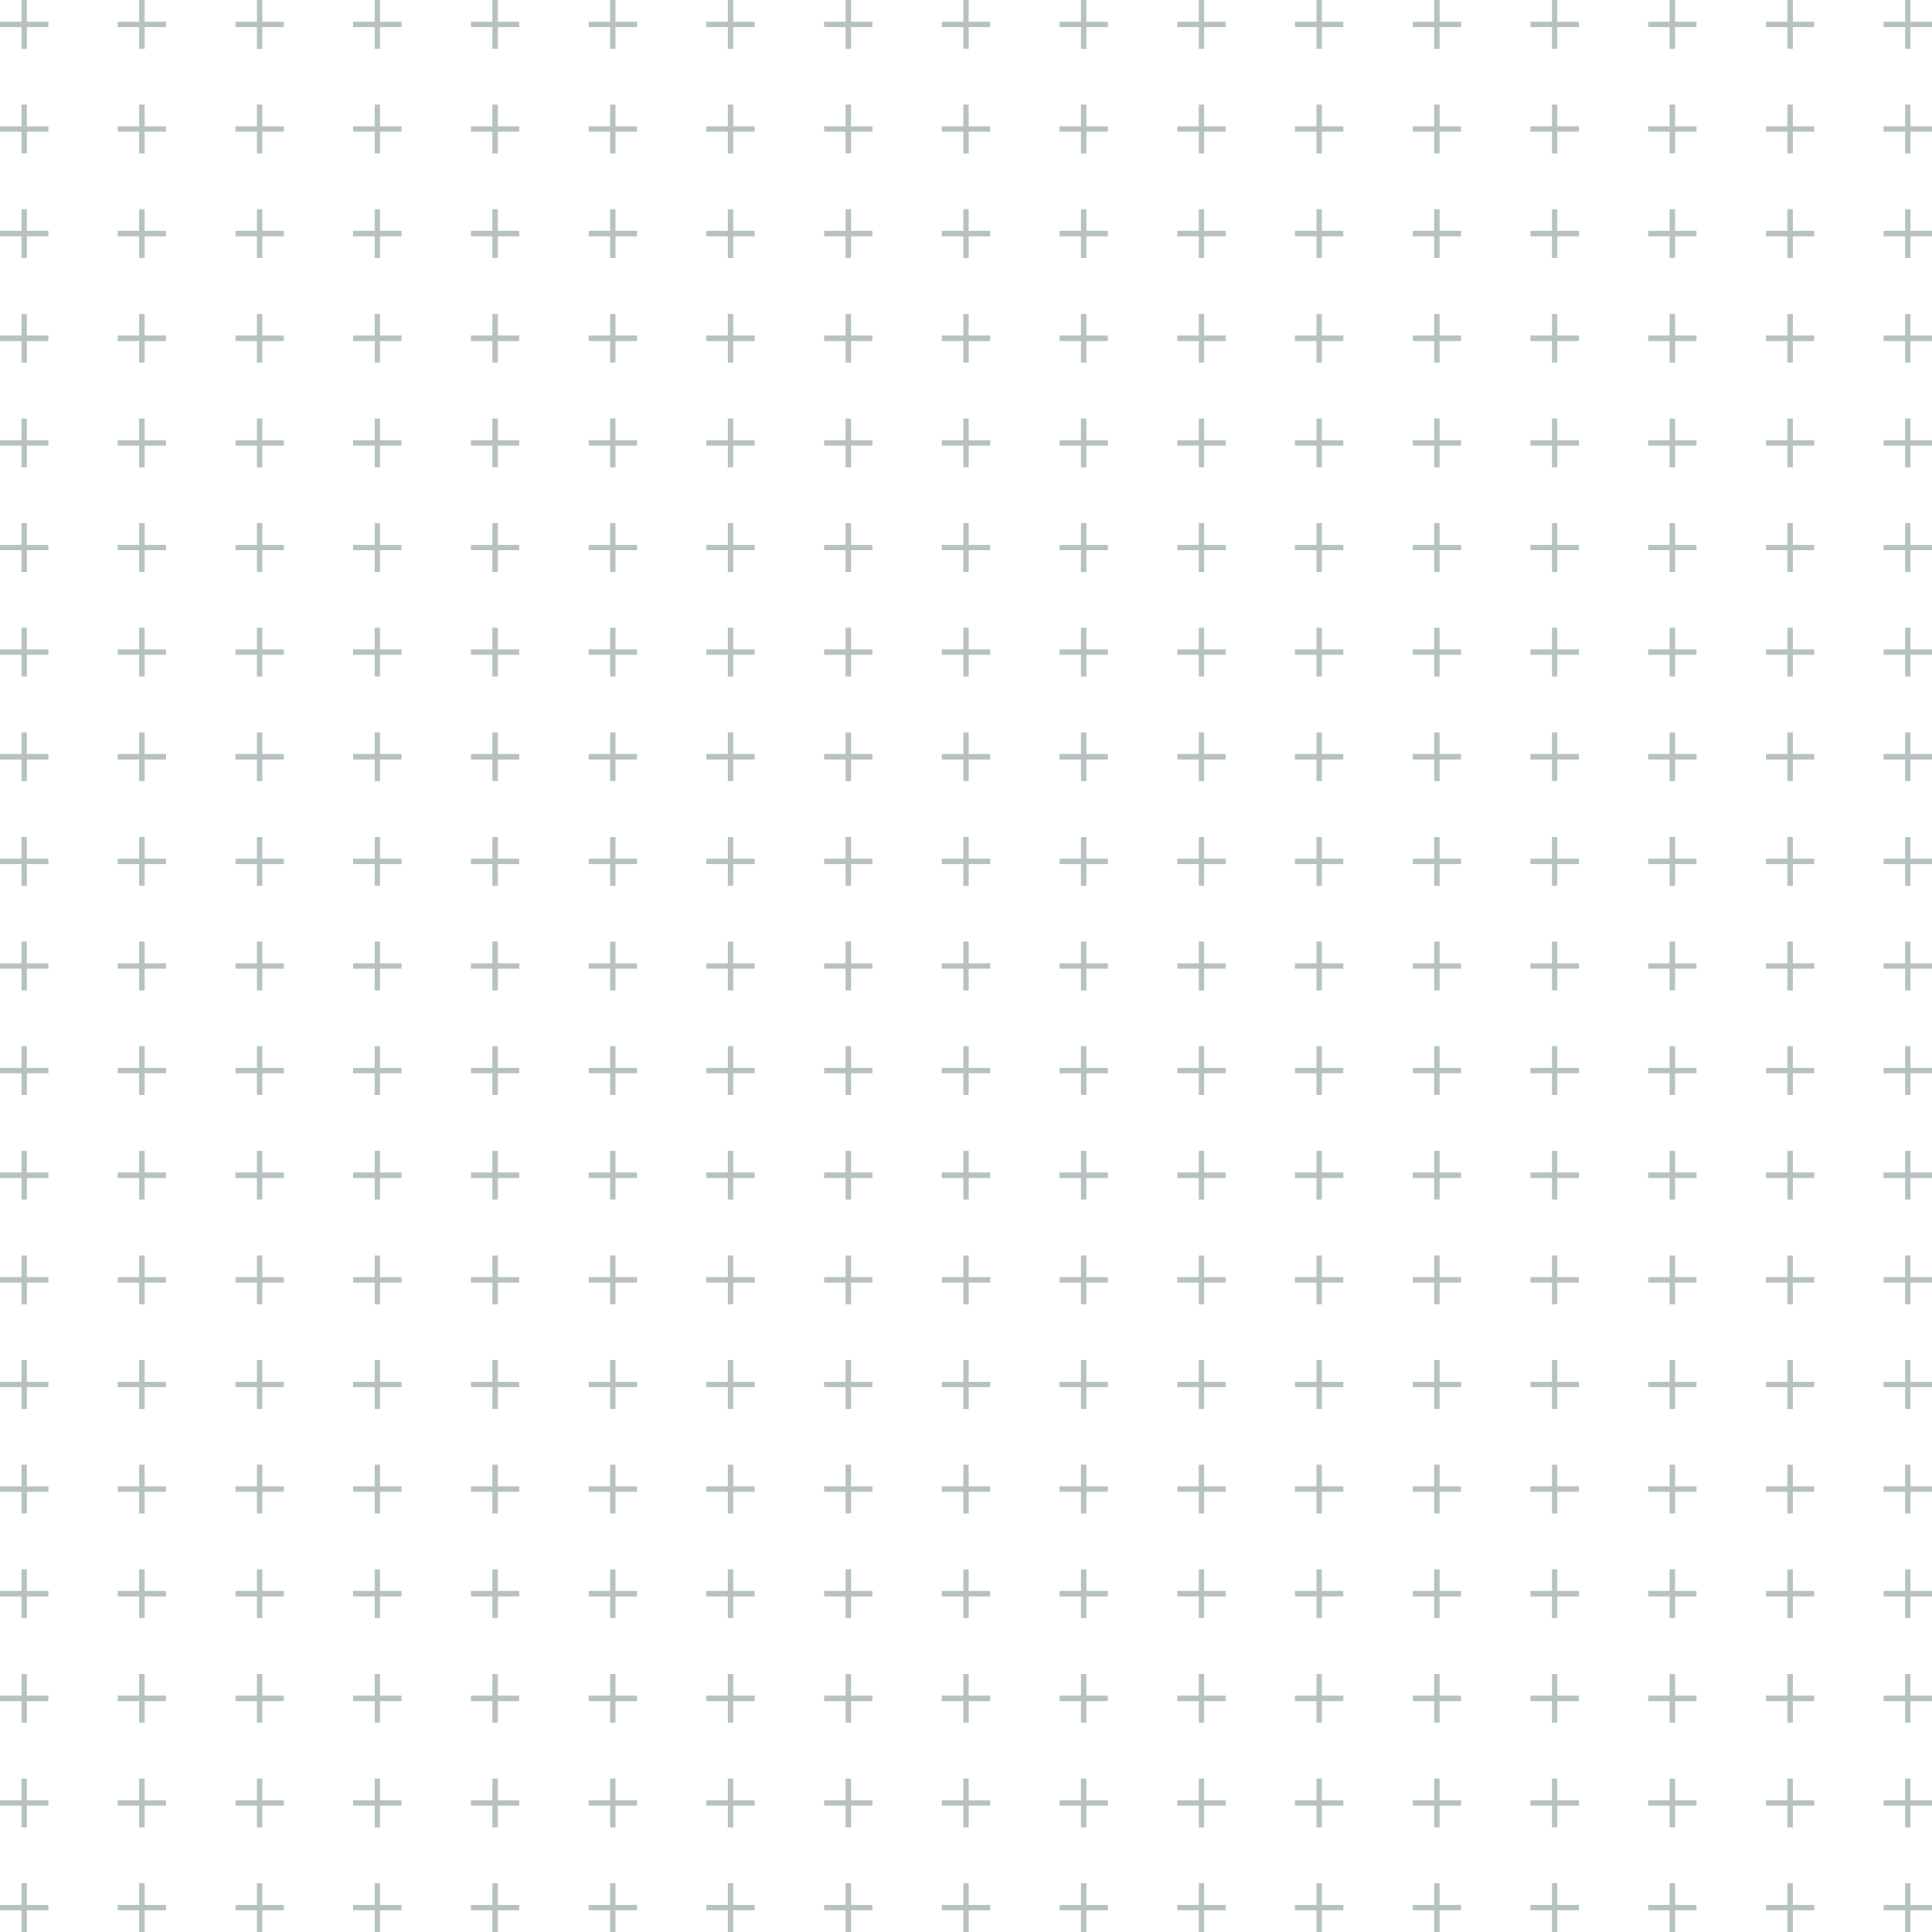 <svg xmlns="http://www.w3.org/2000/svg" viewBox="0 0 528 528"><defs><style>.d{fill:#859797;}.e{opacity:.6;}</style></defs><g id="a"/><g id="b"><g id="c"><g class="e"><polygon class="d" points="5.87 13.34 5.87 7.41 0 7.41 0 5.93 5.87 5.93 5.87 0 7.34 0 7.34 5.93 13.22 5.93 13.22 7.41 7.35 7.41 7.35 13.34 5.87 13.34"/><polygon class="d" points="38.05 13.34 38.05 7.41 32.17 7.41 32.17 5.93 38.05 5.93 38.05 0 39.52 0 39.52 5.93 45.39 5.93 45.39 7.41 39.52 7.41 39.52 13.34 38.05 13.34"/><polygon class="d" points="70.22 13.34 70.22 7.41 64.35 7.41 64.35 5.93 70.22 5.93 70.22 0 71.69 0 71.69 5.93 77.56 5.93 77.56 7.41 71.69 7.41 71.69 13.34 70.22 13.34"/><polygon class="d" points="102.39 13.34 102.39 7.41 96.52 7.41 96.52 5.93 102.39 5.93 102.39 0 103.86 0 103.86 5.93 109.74 5.93 109.74 7.41 103.87 7.41 103.87 13.34 102.39 13.34"/><polygon class="d" points="134.57 13.34 134.57 7.41 128.7 7.41 128.7 5.93 134.57 5.93 134.57 0 136.04 0 136.04 5.93 141.91 5.93 141.91 7.41 136.04 7.41 136.04 13.34 134.57 13.34"/><polygon class="d" points="166.74 13.34 166.74 7.41 160.87 7.41 160.87 5.93 166.74 5.93 166.74 0 168.21 0 168.21 5.93 174.09 5.93 174.09 7.41 168.21 7.41 168.21 13.34 166.74 13.34"/><polygon class="d" points="198.91 13.34 198.91 7.41 193.04 7.41 193.04 5.93 198.91 5.93 198.91 0 200.39 0 200.39 5.93 206.26 5.93 206.26 7.41 200.39 7.41 200.39 13.34 198.91 13.34"/><polygon class="d" points="231.09 13.34 231.09 7.41 225.22 7.41 225.22 5.93 231.09 5.93 231.09 0 232.56 0 232.56 5.93 238.43 5.93 238.43 7.41 232.56 7.41 232.56 13.34 231.09 13.34"/><polygon class="d" points="263.26 13.34 263.26 7.41 257.39 7.41 257.39 5.93 263.26 5.93 263.26 0 264.73 0 264.73 5.93 270.61 5.93 270.61 7.41 264.74 7.41 264.74 13.34 263.26 13.34"/><polygon class="d" points="295.44 13.34 295.44 7.41 289.56 7.41 289.56 5.93 295.44 5.93 295.44 0 296.91 0 296.91 5.93 302.78 5.93 302.78 7.41 296.91 7.41 296.91 13.34 295.44 13.34"/><polygon class="d" points="327.61 13.34 327.61 7.41 321.74 7.41 321.74 5.93 327.61 5.93 327.61 0 329.08 0 329.08 5.93 334.96 5.93 334.96 7.41 329.08 7.41 329.08 13.34 327.61 13.34"/><polygon class="d" points="359.78 13.34 359.78 7.41 353.91 7.41 353.91 5.93 359.78 5.93 359.78 0 361.25 0 361.25 5.93 367.13 5.93 367.13 7.41 361.26 7.41 361.26 13.34 359.78 13.34"/><polygon class="d" points="391.96 13.34 391.96 7.41 386.09 7.41 386.09 5.93 391.96 5.93 391.96 0 393.43 0 393.43 5.93 399.3 5.93 399.3 7.41 393.43 7.41 393.43 13.34 391.96 13.34"/><polygon class="d" points="424.13 13.34 424.13 7.41 418.26 7.41 418.26 5.93 424.13 5.93 424.13 0 425.6 0 425.6 5.93 431.48 5.93 431.48 7.41 425.6 7.41 425.6 13.34 424.13 13.34"/><polygon class="d" points="456.3 13.34 456.3 7.41 450.43 7.41 450.43 5.93 456.3 5.93 456.3 0 457.78 0 457.78 5.93 463.65 5.93 463.65 7.41 457.78 7.41 457.78 13.34 456.3 13.34"/><polygon class="d" points="488.48 13.34 488.48 7.41 482.61 7.41 482.61 5.93 488.48 5.93 488.48 0 489.95 0 489.95 5.93 495.82 5.93 495.82 7.41 489.95 7.41 489.95 13.34 488.48 13.34"/><polygon class="d" points="520.65 13.34 520.65 7.41 514.78 7.41 514.78 5.93 520.65 5.93 520.65 0 522.12 0 522.12 5.93 528 5.93 528 7.41 522.13 7.41 522.13 13.34 520.65 13.34"/><polygon class="d" points="5.87 41.93 5.87 36 0 36 0 34.52 5.87 34.52 5.87 28.59 7.34 28.59 7.34 34.52 13.22 34.52 13.22 36 7.35 36 7.35 41.93 5.87 41.93"/><polygon class="d" points="38.05 41.93 38.05 36 32.17 36 32.17 34.52 38.05 34.52 38.05 28.59 39.52 28.59 39.52 34.52 45.39 34.52 45.39 36 39.52 36 39.52 41.93 38.05 41.93"/><polygon class="d" points="70.22 41.93 70.22 36 64.35 36 64.35 34.52 70.22 34.52 70.22 28.59 71.69 28.59 71.69 34.52 77.56 34.52 77.56 36 71.69 36 71.69 41.93 70.22 41.93"/><polygon class="d" points="102.39 41.93 102.39 36 96.52 36 96.52 34.52 102.39 34.52 102.39 28.59 103.86 28.59 103.86 34.52 109.74 34.52 109.74 36 103.87 36 103.87 41.93 102.39 41.93"/><polygon class="d" points="134.57 41.93 134.57 36 128.7 36 128.7 34.52 134.57 34.52 134.57 28.59 136.04 28.59 136.04 34.52 141.91 34.52 141.91 36 136.04 36 136.04 41.93 134.57 41.93"/><polygon class="d" points="166.74 41.93 166.74 36 160.87 36 160.87 34.52 166.74 34.52 166.74 28.59 168.21 28.59 168.21 34.52 174.09 34.52 174.09 36 168.21 36 168.21 41.93 166.74 41.93"/><polygon class="d" points="198.91 41.93 198.91 36 193.04 36 193.04 34.52 198.91 34.52 198.91 28.59 200.39 28.59 200.39 34.52 206.26 34.52 206.26 36 200.39 36 200.39 41.93 198.91 41.93"/><polygon class="d" points="231.09 41.93 231.09 36 225.22 36 225.22 34.52 231.09 34.52 231.09 28.59 232.56 28.59 232.56 34.52 238.43 34.52 238.43 36 232.56 36 232.56 41.93 231.09 41.93"/><polygon class="d" points="263.26 41.93 263.26 36 257.39 36 257.39 34.52 263.26 34.52 263.26 28.59 264.73 28.59 264.73 34.52 270.61 34.52 270.61 36 264.74 36 264.74 41.93 263.26 41.93"/><polygon class="d" points="295.44 41.93 295.44 36 289.56 36 289.56 34.52 295.44 34.52 295.44 28.59 296.91 28.59 296.91 34.52 302.78 34.52 302.78 36 296.91 36 296.91 41.93 295.44 41.93"/><polygon class="d" points="327.61 41.93 327.61 36 321.74 36 321.74 34.52 327.61 34.52 327.61 28.59 329.08 28.59 329.08 34.52 334.96 34.52 334.96 36 329.08 36 329.08 41.93 327.61 41.93"/><polygon class="d" points="359.78 41.93 359.78 36 353.91 36 353.91 34.52 359.78 34.52 359.78 28.59 361.25 28.59 361.25 34.52 367.13 34.52 367.13 36 361.26 36 361.26 41.93 359.78 41.93"/><polygon class="d" points="391.96 41.93 391.96 36 386.09 36 386.09 34.52 391.96 34.52 391.96 28.59 393.43 28.59 393.43 34.52 399.3 34.52 399.3 36 393.43 36 393.43 41.93 391.96 41.93"/><polygon class="d" points="424.13 41.93 424.13 36 418.26 36 418.26 34.52 424.13 34.52 424.13 28.59 425.6 28.59 425.6 34.52 431.48 34.52 431.48 36 425.6 36 425.6 41.93 424.13 41.93"/><polygon class="d" points="456.3 41.93 456.3 36 450.43 36 450.43 34.52 456.3 34.52 456.3 28.59 457.78 28.59 457.78 34.52 463.65 34.52 463.65 36 457.78 36 457.78 41.93 456.3 41.93"/><polygon class="d" points="488.48 41.93 488.48 36 482.61 36 482.61 34.52 488.48 34.52 488.48 28.59 489.95 28.59 489.95 34.52 495.82 34.52 495.82 36 489.95 36 489.95 41.93 488.48 41.93"/><polygon class="d" points="520.65 41.93 520.65 36 514.78 36 514.78 34.52 520.65 34.52 520.65 28.59 522.12 28.59 522.12 34.52 528 34.52 528 36 522.13 36 522.13 41.93 520.65 41.93"/><polygon class="d" points="5.87 70.52 5.87 64.6 0 64.6 0 63.11 5.87 63.11 5.87 57.18 7.34 57.18 7.34 63.11 13.22 63.11 13.22 64.6 7.35 64.6 7.35 70.52 5.87 70.52"/><polygon class="d" points="38.05 70.52 38.05 64.6 32.17 64.6 32.17 63.11 38.05 63.11 38.05 57.18 39.52 57.18 39.52 63.11 45.39 63.11 45.39 64.6 39.52 64.6 39.52 70.52 38.05 70.52"/><polygon class="d" points="70.22 70.52 70.22 64.6 64.35 64.6 64.35 63.11 70.22 63.11 70.22 57.18 71.69 57.18 71.69 63.11 77.56 63.11 77.56 64.6 71.69 64.6 71.69 70.52 70.22 70.52"/><polygon class="d" points="102.39 70.52 102.39 64.6 96.52 64.6 96.52 63.11 102.39 63.11 102.39 57.18 103.86 57.18 103.86 63.11 109.74 63.11 109.74 64.6 103.87 64.6 103.87 70.52 102.39 70.52"/><polygon class="d" points="134.57 70.52 134.57 64.6 128.7 64.6 128.7 63.11 134.57 63.11 134.57 57.18 136.04 57.18 136.04 63.11 141.91 63.11 141.91 64.6 136.04 64.6 136.04 70.52 134.57 70.52"/><polygon class="d" points="166.74 70.52 166.74 64.6 160.87 64.6 160.87 63.11 166.74 63.11 166.74 57.18 168.21 57.18 168.21 63.11 174.09 63.11 174.09 64.6 168.21 64.6 168.21 70.52 166.74 70.52"/><polygon class="d" points="198.91 70.52 198.91 64.6 193.04 64.6 193.04 63.11 198.91 63.11 198.91 57.18 200.39 57.18 200.39 63.11 206.26 63.11 206.26 64.6 200.39 64.6 200.39 70.52 198.91 70.52"/><polygon class="d" points="231.09 70.52 231.09 64.6 225.22 64.6 225.22 63.11 231.09 63.11 231.09 57.18 232.56 57.18 232.56 63.11 238.43 63.11 238.43 64.6 232.56 64.6 232.56 70.52 231.09 70.52"/><polygon class="d" points="263.26 70.52 263.26 64.6 257.39 64.6 257.39 63.11 263.26 63.11 263.26 57.18 264.73 57.18 264.73 63.11 270.61 63.11 270.61 64.6 264.74 64.6 264.74 70.52 263.26 70.52"/><polygon class="d" points="295.44 70.52 295.44 64.6 289.56 64.6 289.56 63.11 295.44 63.11 295.44 57.18 296.91 57.18 296.91 63.11 302.78 63.11 302.78 64.6 296.91 64.6 296.91 70.52 295.44 70.52"/><polygon class="d" points="327.61 70.52 327.61 64.6 321.74 64.6 321.74 63.11 327.61 63.11 327.61 57.18 329.08 57.18 329.08 63.11 334.96 63.11 334.96 64.6 329.08 64.6 329.08 70.52 327.61 70.52"/><polygon class="d" points="359.78 70.52 359.78 64.6 353.91 64.6 353.91 63.11 359.78 63.11 359.78 57.18 361.25 57.18 361.25 63.11 367.13 63.11 367.13 64.6 361.26 64.6 361.26 70.52 359.78 70.52"/><polygon class="d" points="391.96 70.52 391.96 64.6 386.09 64.6 386.09 63.11 391.96 63.11 391.96 57.18 393.43 57.18 393.43 63.11 399.3 63.11 399.3 64.6 393.43 64.6 393.43 70.52 391.96 70.52"/><polygon class="d" points="424.13 70.52 424.13 64.6 418.26 64.6 418.26 63.11 424.13 63.11 424.13 57.18 425.6 57.18 425.6 63.11 431.48 63.11 431.48 64.6 425.6 64.6 425.6 70.52 424.13 70.52"/><polygon class="d" points="456.3 70.52 456.3 64.6 450.43 64.6 450.43 63.11 456.3 63.11 456.3 57.18 457.78 57.18 457.78 63.11 463.65 63.11 463.65 64.6 457.78 64.6 457.78 70.52 456.3 70.52"/><polygon class="d" points="488.48 70.52 488.48 64.6 482.61 64.6 482.61 63.11 488.48 63.11 488.48 57.18 489.95 57.18 489.95 63.11 495.82 63.11 495.82 64.6 489.95 64.6 489.95 70.52 488.48 70.52"/><polygon class="d" points="520.65 70.52 520.65 64.6 514.78 64.6 514.78 63.11 520.65 63.11 520.65 57.18 522.12 57.18 522.12 63.11 528 63.11 528 64.6 522.13 64.6 522.13 70.52 520.65 70.52"/><polygon class="d" points="5.87 99.11 5.87 93.19 0 93.19 0 91.7 5.87 91.7 5.87 85.78 7.34 85.78 7.34 91.7 13.22 91.7 13.22 93.19 7.35 93.19 7.35 99.11 5.87 99.11"/><polygon class="d" points="38.05 99.11 38.05 93.19 32.17 93.19 32.17 91.7 38.05 91.7 38.05 85.78 39.52 85.78 39.52 91.7 45.39 91.7 45.39 93.19 39.52 93.19 39.52 99.11 38.05 99.11"/><polygon class="d" points="70.22 99.11 70.22 93.19 64.35 93.19 64.35 91.7 70.22 91.7 70.22 85.78 71.69 85.78 71.69 91.7 77.56 91.7 77.56 93.19 71.69 93.19 71.69 99.11 70.22 99.11"/><polygon class="d" points="102.39 99.11 102.39 93.19 96.52 93.19 96.52 91.7 102.39 91.7 102.39 85.78 103.86 85.78 103.86 91.7 109.74 91.7 109.74 93.19 103.87 93.19 103.87 99.11 102.39 99.11"/><polygon class="d" points="134.57 99.11 134.57 93.19 128.7 93.19 128.7 91.7 134.57 91.7 134.57 85.78 136.04 85.78 136.04 91.7 141.91 91.7 141.91 93.19 136.04 93.19 136.04 99.11 134.57 99.11"/><polygon class="d" points="166.74 99.11 166.74 93.19 160.87 93.19 160.87 91.7 166.74 91.7 166.74 85.78 168.21 85.78 168.21 91.7 174.09 91.7 174.09 93.19 168.21 93.19 168.21 99.11 166.74 99.11"/><polygon class="d" points="198.91 99.11 198.91 93.19 193.04 93.19 193.04 91.7 198.91 91.7 198.91 85.78 200.39 85.78 200.39 91.7 206.26 91.7 206.26 93.19 200.39 93.19 200.39 99.11 198.91 99.11"/><polygon class="d" points="231.09 99.11 231.09 93.19 225.22 93.19 225.22 91.7 231.09 91.7 231.09 85.78 232.56 85.78 232.56 91.7 238.43 91.7 238.43 93.19 232.56 93.19 232.56 99.11 231.09 99.11"/><polygon class="d" points="263.26 99.11 263.26 93.19 257.39 93.19 257.39 91.7 263.26 91.7 263.26 85.78 264.73 85.78 264.73 91.7 270.61 91.7 270.61 93.19 264.74 93.19 264.74 99.11 263.26 99.11"/><polygon class="d" points="295.44 99.11 295.44 93.19 289.56 93.19 289.56 91.7 295.44 91.7 295.44 85.78 296.91 85.78 296.91 91.7 302.78 91.7 302.78 93.19 296.91 93.19 296.91 99.11 295.44 99.11"/><polygon class="d" points="327.61 99.11 327.61 93.19 321.74 93.19 321.74 91.7 327.61 91.7 327.61 85.78 329.08 85.78 329.08 91.7 334.96 91.7 334.96 93.19 329.08 93.19 329.08 99.11 327.61 99.11"/><polygon class="d" points="359.78 99.11 359.78 93.19 353.91 93.19 353.91 91.7 359.78 91.7 359.78 85.78 361.25 85.78 361.25 91.7 367.13 91.7 367.13 93.19 361.26 93.19 361.26 99.11 359.78 99.11"/><polygon class="d" points="391.96 99.11 391.96 93.19 386.09 93.19 386.09 91.7 391.96 91.7 391.96 85.78 393.43 85.78 393.43 91.7 399.3 91.7 399.3 93.19 393.43 93.19 393.43 99.11 391.96 99.11"/><polygon class="d" points="424.13 99.11 424.13 93.19 418.26 93.19 418.26 91.7 424.13 91.7 424.13 85.78 425.6 85.78 425.6 91.7 431.48 91.7 431.48 93.19 425.6 93.19 425.6 99.11 424.13 99.11"/><polygon class="d" points="456.3 99.11 456.3 93.19 450.43 93.19 450.43 91.7 456.3 91.7 456.3 85.78 457.78 85.78 457.78 91.7 463.65 91.7 463.65 93.19 457.78 93.19 457.78 99.11 456.3 99.11"/><polygon class="d" points="488.48 99.11 488.48 93.19 482.61 93.19 482.61 91.7 488.48 91.7 488.48 85.78 489.95 85.78 489.95 91.7 495.82 91.7 495.82 93.19 489.95 93.19 489.95 99.11 488.48 99.11"/><polygon class="d" points="520.65 99.11 520.65 93.19 514.78 93.19 514.78 91.7 520.65 91.7 520.65 85.78 522.12 85.78 522.12 91.7 528 91.7 528 93.19 522.13 93.19 522.13 99.11 520.65 99.11"/><polygon class="d" points="5.87 127.71 5.87 121.78 0 121.78 0 120.3 5.87 120.3 5.87 114.37 7.34 114.37 7.34 120.3 13.22 120.3 13.22 121.78 7.35 121.78 7.35 127.71 5.87 127.71"/><polygon class="d" points="38.05 127.71 38.05 121.78 32.17 121.78 32.17 120.3 38.05 120.3 38.05 114.37 39.52 114.37 39.52 120.3 45.39 120.3 45.39 121.78 39.52 121.78 39.52 127.71 38.05 127.71"/><polygon class="d" points="70.22 127.71 70.22 121.78 64.35 121.78 64.35 120.3 70.22 120.3 70.22 114.37 71.69 114.37 71.69 120.3 77.56 120.3 77.56 121.78 71.69 121.78 71.69 127.71 70.22 127.71"/><polygon class="d" points="102.39 127.71 102.39 121.78 96.52 121.78 96.52 120.3 102.39 120.3 102.39 114.37 103.86 114.37 103.86 120.3 109.74 120.3 109.74 121.78 103.87 121.78 103.87 127.71 102.39 127.71"/><polygon class="d" points="134.57 127.71 134.57 121.78 128.7 121.78 128.7 120.3 134.57 120.3 134.57 114.37 136.04 114.37 136.04 120.3 141.91 120.3 141.91 121.78 136.04 121.78 136.04 127.71 134.57 127.71"/><polygon class="d" points="166.74 127.71 166.74 121.78 160.87 121.78 160.87 120.3 166.74 120.3 166.74 114.37 168.21 114.37 168.21 120.3 174.09 120.3 174.09 121.78 168.21 121.78 168.21 127.71 166.74 127.71"/><polygon class="d" points="198.91 127.71 198.91 121.78 193.04 121.78 193.04 120.3 198.91 120.3 198.91 114.37 200.39 114.37 200.39 120.3 206.26 120.3 206.26 121.78 200.39 121.78 200.39 127.71 198.91 127.71"/><polygon class="d" points="231.09 127.71 231.09 121.78 225.22 121.78 225.22 120.3 231.09 120.3 231.09 114.37 232.56 114.37 232.56 120.3 238.43 120.3 238.43 121.78 232.56 121.78 232.56 127.71 231.09 127.71"/><polygon class="d" points="263.26 127.71 263.26 121.78 257.39 121.78 257.39 120.3 263.26 120.3 263.26 114.37 264.73 114.37 264.73 120.3 270.61 120.3 270.61 121.78 264.74 121.78 264.74 127.71 263.26 127.71"/><polygon class="d" points="295.44 127.71 295.44 121.78 289.56 121.78 289.56 120.3 295.44 120.3 295.44 114.37 296.91 114.37 296.91 120.3 302.78 120.3 302.78 121.78 296.91 121.78 296.91 127.71 295.44 127.71"/><polygon class="d" points="327.61 127.71 327.61 121.78 321.74 121.78 321.74 120.3 327.61 120.3 327.61 114.37 329.08 114.37 329.08 120.3 334.96 120.3 334.96 121.78 329.08 121.78 329.08 127.71 327.61 127.71"/><polygon class="d" points="359.78 127.71 359.78 121.78 353.91 121.78 353.91 120.3 359.78 120.3 359.78 114.37 361.25 114.37 361.25 120.3 367.13 120.3 367.13 121.78 361.26 121.78 361.26 127.71 359.78 127.71"/><polygon class="d" points="391.96 127.71 391.96 121.78 386.09 121.78 386.09 120.3 391.96 120.3 391.96 114.37 393.43 114.37 393.43 120.3 399.3 120.3 399.3 121.78 393.43 121.78 393.43 127.71 391.96 127.71"/><polygon class="d" points="424.13 127.71 424.13 121.78 418.26 121.78 418.26 120.3 424.13 120.3 424.13 114.37 425.6 114.37 425.6 120.3 431.48 120.3 431.48 121.78 425.6 121.78 425.6 127.71 424.13 127.71"/><polygon class="d" points="456.3 127.71 456.3 121.78 450.43 121.78 450.43 120.3 456.3 120.3 456.3 114.37 457.78 114.37 457.78 120.3 463.65 120.3 463.65 121.78 457.78 121.78 457.78 127.71 456.3 127.71"/><polygon class="d" points="488.48 127.71 488.48 121.78 482.61 121.78 482.61 120.3 488.48 120.3 488.48 114.37 489.95 114.37 489.95 120.3 495.82 120.3 495.82 121.78 489.95 121.78 489.95 127.71 488.48 127.71"/><polygon class="d" points="520.65 127.71 520.65 121.78 514.78 121.78 514.78 120.3 520.65 120.3 520.65 114.37 522.12 114.37 522.12 120.3 528 120.3 528 121.78 522.13 121.78 522.13 127.71 520.65 127.71"/><polygon class="d" points="5.87 156.3 5.87 150.37 0 150.37 0 148.89 5.87 148.89 5.87 142.96 7.34 142.96 7.34 148.89 13.22 148.89 13.22 150.37 7.35 150.37 7.35 156.3 5.87 156.3"/><polygon class="d" points="38.05 156.3 38.05 150.37 32.17 150.37 32.17 148.89 38.05 148.89 38.05 142.96 39.52 142.96 39.52 148.89 45.39 148.89 45.39 150.37 39.52 150.37 39.52 156.3 38.05 156.3"/><polygon class="d" points="70.22 156.3 70.22 150.37 64.35 150.37 64.35 148.89 70.22 148.89 70.22 142.96 71.69 142.96 71.69 148.89 77.56 148.89 77.56 150.37 71.69 150.37 71.69 156.3 70.22 156.3"/><polygon class="d" points="102.39 156.3 102.39 150.37 96.52 150.37 96.52 148.89 102.39 148.89 102.39 142.96 103.86 142.96 103.86 148.89 109.74 148.89 109.74 150.37 103.87 150.37 103.87 156.3 102.39 156.3"/><polygon class="d" points="134.57 156.3 134.57 150.37 128.7 150.37 128.7 148.89 134.57 148.89 134.57 142.96 136.04 142.96 136.04 148.89 141.91 148.89 141.91 150.37 136.04 150.37 136.04 156.3 134.57 156.3"/><polygon class="d" points="166.74 156.3 166.74 150.37 160.87 150.37 160.87 148.89 166.74 148.89 166.74 142.96 168.21 142.96 168.21 148.89 174.09 148.89 174.09 150.37 168.21 150.37 168.21 156.3 166.74 156.3"/><polygon class="d" points="198.91 156.3 198.91 150.37 193.04 150.37 193.04 148.89 198.91 148.89 198.91 142.96 200.39 142.96 200.39 148.89 206.26 148.89 206.26 150.37 200.39 150.37 200.39 156.3 198.91 156.3"/><polygon class="d" points="231.09 156.3 231.09 150.37 225.22 150.37 225.22 148.89 231.09 148.89 231.09 142.96 232.56 142.96 232.56 148.89 238.43 148.89 238.43 150.37 232.56 150.37 232.56 156.3 231.09 156.3"/><polygon class="d" points="263.26 156.3 263.26 150.37 257.39 150.37 257.39 148.89 263.26 148.89 263.26 142.96 264.73 142.96 264.73 148.89 270.61 148.89 270.61 150.37 264.74 150.37 264.74 156.3 263.26 156.3"/><polygon class="d" points="295.44 156.3 295.44 150.37 289.56 150.37 289.56 148.89 295.44 148.89 295.44 142.96 296.91 142.96 296.91 148.89 302.78 148.89 302.78 150.37 296.91 150.37 296.91 156.3 295.44 156.3"/><polygon class="d" points="327.61 156.3 327.61 150.37 321.74 150.37 321.74 148.89 327.61 148.89 327.61 142.96 329.08 142.96 329.08 148.89 334.96 148.89 334.96 150.37 329.08 150.37 329.08 156.3 327.61 156.3"/><polygon class="d" points="359.78 156.3 359.78 150.37 353.91 150.37 353.91 148.89 359.78 148.89 359.78 142.96 361.25 142.96 361.25 148.89 367.13 148.89 367.13 150.37 361.26 150.37 361.26 156.3 359.78 156.3"/><polygon class="d" points="391.96 156.3 391.96 150.37 386.09 150.37 386.09 148.89 391.96 148.89 391.96 142.96 393.43 142.96 393.43 148.89 399.3 148.89 399.3 150.37 393.43 150.37 393.43 156.3 391.96 156.3"/><polygon class="d" points="424.13 156.3 424.13 150.37 418.26 150.37 418.26 148.89 424.13 148.89 424.13 142.96 425.6 142.96 425.6 148.89 431.48 148.89 431.48 150.37 425.6 150.37 425.6 156.3 424.13 156.3"/><polygon class="d" points="456.3 156.3 456.3 150.37 450.43 150.37 450.43 148.89 456.3 148.89 456.3 142.96 457.78 142.96 457.78 148.89 463.65 148.89 463.65 150.37 457.78 150.37 457.78 156.3 456.3 156.3"/><polygon class="d" points="488.48 156.3 488.48 150.37 482.61 150.37 482.61 148.89 488.48 148.89 488.48 142.96 489.95 142.96 489.95 148.89 495.82 148.89 495.82 150.37 489.95 150.37 489.95 156.3 488.48 156.3"/><polygon class="d" points="520.65 156.3 520.65 150.37 514.78 150.37 514.78 148.89 520.65 148.89 520.65 142.96 522.12 142.96 522.12 148.89 528 148.89 528 150.37 522.13 150.37 522.13 156.3 520.65 156.3"/><polygon class="d" points="5.87 184.89 5.87 178.96 0 178.96 0 177.48 5.87 177.48 5.87 171.55 7.34 171.55 7.34 177.48 13.22 177.48 13.22 178.96 7.35 178.96 7.35 184.89 5.87 184.89"/><polygon class="d" points="38.05 184.89 38.05 178.96 32.17 178.96 32.17 177.48 38.05 177.48 38.05 171.55 39.52 171.55 39.52 177.48 45.39 177.48 45.39 178.96 39.52 178.96 39.52 184.89 38.05 184.89"/><polygon class="d" points="70.22 184.89 70.22 178.96 64.35 178.96 64.35 177.48 70.22 177.48 70.22 171.55 71.69 171.55 71.69 177.48 77.56 177.48 77.56 178.96 71.69 178.96 71.69 184.89 70.22 184.89"/><polygon class="d" points="102.39 184.89 102.39 178.96 96.52 178.96 96.52 177.48 102.39 177.48 102.39 171.55 103.86 171.55 103.86 177.48 109.74 177.48 109.74 178.96 103.87 178.96 103.87 184.89 102.39 184.89"/><polygon class="d" points="134.57 184.89 134.57 178.96 128.7 178.96 128.7 177.48 134.57 177.48 134.57 171.55 136.04 171.55 136.04 177.48 141.91 177.48 141.91 178.96 136.04 178.96 136.04 184.89 134.57 184.89"/><polygon class="d" points="166.74 184.89 166.74 178.96 160.87 178.96 160.87 177.48 166.74 177.48 166.74 171.55 168.21 171.55 168.21 177.48 174.09 177.48 174.09 178.96 168.21 178.96 168.21 184.89 166.74 184.89"/><polygon class="d" points="198.91 184.89 198.91 178.96 193.04 178.96 193.04 177.48 198.91 177.48 198.91 171.55 200.39 171.55 200.39 177.48 206.26 177.48 206.26 178.96 200.39 178.96 200.39 184.89 198.91 184.89"/><polygon class="d" points="231.09 184.89 231.09 178.96 225.22 178.96 225.22 177.48 231.09 177.48 231.09 171.55 232.56 171.55 232.56 177.48 238.43 177.48 238.43 178.96 232.56 178.96 232.56 184.89 231.09 184.89"/><polygon class="d" points="263.26 184.89 263.26 178.96 257.39 178.96 257.39 177.48 263.26 177.48 263.26 171.55 264.73 171.55 264.73 177.48 270.61 177.48 270.61 178.96 264.74 178.96 264.74 184.89 263.26 184.89"/><polygon class="d" points="295.44 184.89 295.44 178.96 289.56 178.96 289.56 177.48 295.44 177.48 295.44 171.55 296.91 171.55 296.91 177.48 302.78 177.48 302.78 178.96 296.91 178.96 296.91 184.89 295.44 184.89"/><polygon class="d" points="327.61 184.89 327.61 178.96 321.74 178.96 321.74 177.48 327.61 177.48 327.61 171.55 329.08 171.55 329.08 177.48 334.96 177.48 334.96 178.96 329.08 178.96 329.08 184.89 327.61 184.89"/><polygon class="d" points="359.78 184.89 359.78 178.96 353.91 178.96 353.91 177.48 359.78 177.48 359.78 171.55 361.25 171.55 361.25 177.48 367.13 177.48 367.13 178.96 361.26 178.96 361.26 184.89 359.78 184.89"/><polygon class="d" points="391.96 184.89 391.96 178.96 386.09 178.96 386.09 177.48 391.96 177.48 391.96 171.55 393.43 171.55 393.43 177.48 399.3 177.48 399.3 178.96 393.43 178.96 393.43 184.89 391.96 184.89"/><polygon class="d" points="424.13 184.89 424.13 178.96 418.26 178.96 418.26 177.48 424.13 177.48 424.13 171.55 425.6 171.55 425.6 177.48 431.48 177.48 431.48 178.96 425.6 178.96 425.6 184.89 424.13 184.89"/><polygon class="d" points="456.3 184.89 456.3 178.96 450.43 178.96 450.43 177.48 456.3 177.48 456.3 171.55 457.78 171.55 457.78 177.48 463.65 177.48 463.65 178.96 457.78 178.96 457.78 184.89 456.3 184.89"/><polygon class="d" points="488.48 184.89 488.48 178.96 482.61 178.96 482.61 177.48 488.48 177.48 488.48 171.55 489.95 171.55 489.95 177.48 495.82 177.48 495.82 178.96 489.95 178.96 489.95 184.89 488.48 184.89"/><polygon class="d" points="520.65 184.89 520.65 178.96 514.78 178.96 514.78 177.48 520.65 177.48 520.65 171.55 522.12 171.55 522.12 177.48 528 177.48 528 178.96 522.13 178.96 522.13 184.89 520.65 184.89"/><polygon class="d" points="5.87 213.48 5.87 207.56 0 207.56 0 206.07 5.87 206.07 5.87 200.15 7.34 200.15 7.34 206.07 13.22 206.07 13.22 207.56 7.35 207.56 7.35 213.48 5.87 213.48"/><polygon class="d" points="38.05 213.48 38.05 207.56 32.17 207.56 32.17 206.07 38.05 206.07 38.05 200.15 39.52 200.15 39.52 206.07 45.39 206.07 45.39 207.56 39.52 207.56 39.52 213.48 38.05 213.48"/><polygon class="d" points="70.22 213.48 70.22 207.56 64.35 207.56 64.35 206.07 70.22 206.07 70.22 200.15 71.69 200.15 71.69 206.07 77.56 206.07 77.56 207.56 71.69 207.56 71.69 213.48 70.22 213.48"/><polygon class="d" points="102.39 213.48 102.39 207.56 96.52 207.56 96.52 206.07 102.39 206.07 102.39 200.15 103.86 200.15 103.86 206.07 109.74 206.07 109.74 207.56 103.87 207.56 103.87 213.48 102.39 213.48"/><polygon class="d" points="134.57 213.48 134.57 207.56 128.7 207.56 128.7 206.07 134.57 206.07 134.57 200.15 136.04 200.15 136.04 206.07 141.91 206.07 141.91 207.56 136.04 207.56 136.04 213.48 134.57 213.48"/><polygon class="d" points="166.74 213.48 166.74 207.56 160.87 207.56 160.87 206.07 166.74 206.07 166.74 200.15 168.21 200.15 168.21 206.07 174.09 206.07 174.09 207.56 168.21 207.56 168.21 213.48 166.74 213.48"/><polygon class="d" points="198.91 213.48 198.91 207.56 193.04 207.56 193.04 206.07 198.91 206.07 198.91 200.15 200.39 200.15 200.39 206.07 206.26 206.07 206.26 207.56 200.39 207.56 200.39 213.48 198.91 213.48"/><polygon class="d" points="231.09 213.48 231.09 207.56 225.22 207.56 225.22 206.07 231.09 206.07 231.09 200.15 232.56 200.15 232.56 206.07 238.43 206.07 238.43 207.56 232.56 207.56 232.56 213.48 231.09 213.48"/><polygon class="d" points="263.26 213.48 263.26 207.56 257.39 207.56 257.39 206.07 263.26 206.07 263.26 200.15 264.73 200.15 264.73 206.07 270.61 206.07 270.61 207.56 264.74 207.56 264.74 213.48 263.26 213.48"/><polygon class="d" points="295.44 213.48 295.44 207.56 289.56 207.56 289.56 206.07 295.44 206.07 295.44 200.15 296.91 200.15 296.91 206.07 302.78 206.07 302.78 207.56 296.91 207.56 296.91 213.48 295.44 213.48"/><polygon class="d" points="327.61 213.48 327.61 207.56 321.74 207.56 321.74 206.07 327.61 206.07 327.61 200.15 329.08 200.15 329.08 206.07 334.96 206.07 334.96 207.56 329.08 207.56 329.08 213.48 327.61 213.48"/><polygon class="d" points="359.78 213.48 359.78 207.56 353.91 207.56 353.91 206.07 359.78 206.07 359.78 200.15 361.25 200.15 361.25 206.07 367.13 206.07 367.13 207.56 361.26 207.56 361.26 213.48 359.78 213.48"/><polygon class="d" points="391.96 213.48 391.96 207.56 386.09 207.56 386.09 206.07 391.96 206.07 391.96 200.15 393.43 200.15 393.43 206.07 399.3 206.07 399.3 207.56 393.43 207.56 393.43 213.48 391.96 213.48"/><polygon class="d" points="424.13 213.48 424.13 207.56 418.26 207.56 418.26 206.07 424.13 206.07 424.13 200.15 425.6 200.15 425.6 206.07 431.48 206.07 431.48 207.56 425.6 207.56 425.6 213.48 424.13 213.48"/><polygon class="d" points="456.3 213.48 456.3 207.56 450.43 207.56 450.43 206.07 456.3 206.07 456.3 200.15 457.78 200.15 457.78 206.07 463.65 206.07 463.65 207.56 457.78 207.56 457.78 213.48 456.3 213.48"/><polygon class="d" points="488.48 213.48 488.48 207.56 482.61 207.56 482.61 206.07 488.48 206.07 488.48 200.15 489.95 200.15 489.95 206.07 495.82 206.07 495.82 207.56 489.95 207.56 489.95 213.48 488.48 213.48"/><polygon class="d" points="520.65 213.48 520.65 207.56 514.78 207.56 514.78 206.07 520.65 206.07 520.65 200.15 522.12 200.15 522.12 206.07 528 206.07 528 207.56 522.13 207.56 522.13 213.48 520.65 213.48"/><polygon class="d" points="5.87 242.08 5.87 236.15 0 236.15 0 234.66 5.87 234.66 5.87 228.74 7.34 228.74 7.34 234.66 13.22 234.66 13.22 236.15 7.35 236.15 7.35 242.08 5.87 242.08"/><polygon class="d" points="38.05 242.08 38.05 236.15 32.17 236.15 32.17 234.66 38.05 234.66 38.05 228.74 39.52 228.74 39.52 234.66 45.39 234.66 45.39 236.15 39.52 236.15 39.52 242.08 38.05 242.08"/><polygon class="d" points="70.22 242.08 70.22 236.15 64.35 236.15 64.35 234.66 70.22 234.66 70.22 228.74 71.69 228.74 71.69 234.66 77.56 234.66 77.56 236.15 71.69 236.15 71.69 242.08 70.22 242.08"/><polygon class="d" points="102.39 242.08 102.39 236.15 96.52 236.15 96.52 234.66 102.39 234.66 102.39 228.74 103.86 228.74 103.86 234.66 109.74 234.66 109.74 236.15 103.87 236.15 103.87 242.08 102.39 242.08"/><polygon class="d" points="134.57 242.08 134.57 236.15 128.7 236.15 128.7 234.66 134.57 234.66 134.57 228.74 136.04 228.74 136.04 234.66 141.91 234.66 141.91 236.15 136.04 236.15 136.04 242.08 134.57 242.08"/><polygon class="d" points="166.74 242.08 166.74 236.15 160.87 236.15 160.87 234.66 166.74 234.66 166.74 228.74 168.21 228.74 168.21 234.66 174.09 234.66 174.09 236.15 168.21 236.15 168.21 242.08 166.74 242.08"/><polygon class="d" points="198.91 242.08 198.91 236.15 193.04 236.15 193.04 234.66 198.91 234.66 198.91 228.74 200.39 228.74 200.39 234.66 206.26 234.66 206.26 236.15 200.39 236.15 200.39 242.08 198.91 242.08"/><polygon class="d" points="231.09 242.08 231.09 236.15 225.22 236.15 225.22 234.66 231.09 234.66 231.09 228.74 232.56 228.74 232.56 234.66 238.43 234.66 238.43 236.15 232.56 236.15 232.56 242.08 231.09 242.08"/><polygon class="d" points="263.26 242.08 263.26 236.15 257.39 236.15 257.39 234.66 263.26 234.66 263.26 228.74 264.73 228.74 264.73 234.66 270.61 234.66 270.61 236.15 264.74 236.15 264.74 242.08 263.26 242.08"/><polygon class="d" points="295.44 242.08 295.44 236.15 289.56 236.15 289.56 234.66 295.44 234.66 295.44 228.74 296.91 228.74 296.91 234.66 302.78 234.66 302.78 236.15 296.91 236.15 296.91 242.08 295.44 242.08"/><polygon class="d" points="327.61 242.08 327.61 236.15 321.74 236.15 321.74 234.66 327.61 234.66 327.61 228.74 329.08 228.74 329.08 234.66 334.96 234.66 334.96 236.15 329.08 236.15 329.08 242.08 327.61 242.08"/><polygon class="d" points="359.78 242.08 359.78 236.15 353.91 236.15 353.91 234.66 359.78 234.66 359.78 228.74 361.25 228.74 361.25 234.66 367.13 234.66 367.13 236.15 361.26 236.15 361.26 242.08 359.78 242.08"/><polygon class="d" points="391.96 242.08 391.96 236.15 386.09 236.15 386.09 234.66 391.96 234.66 391.96 228.74 393.43 228.74 393.43 234.66 399.3 234.66 399.3 236.15 393.43 236.15 393.43 242.08 391.96 242.08"/><polygon class="d" points="424.13 242.08 424.13 236.15 418.26 236.15 418.26 234.66 424.13 234.66 424.13 228.74 425.6 228.74 425.6 234.66 431.48 234.66 431.48 236.15 425.6 236.15 425.6 242.08 424.13 242.08"/><polygon class="d" points="456.3 242.08 456.3 236.15 450.43 236.15 450.43 234.66 456.3 234.66 456.3 228.74 457.78 228.74 457.78 234.66 463.65 234.66 463.65 236.15 457.78 236.15 457.78 242.08 456.3 242.08"/><polygon class="d" points="488.48 242.08 488.48 236.15 482.61 236.15 482.61 234.66 488.48 234.66 488.48 228.74 489.95 228.74 489.95 234.66 495.82 234.66 495.82 236.15 489.95 236.15 489.95 242.08 488.48 242.08"/><polygon class="d" points="520.65 242.08 520.65 236.15 514.78 236.15 514.78 234.66 520.65 234.66 520.65 228.74 522.12 228.74 522.12 234.66 528 234.66 528 236.15 522.13 236.15 522.13 242.08 520.65 242.08"/><polygon class="d" points="5.87 270.67 5.87 264.74 0 264.74 0 263.26 5.87 263.26 5.87 257.33 7.34 257.33 7.34 263.26 13.22 263.26 13.22 264.74 7.35 264.74 7.35 270.67 5.87 270.67"/><polygon class="d" points="38.05 270.67 38.05 264.74 32.17 264.74 32.17 263.26 38.05 263.26 38.05 257.33 39.52 257.33 39.52 263.26 45.39 263.26 45.39 264.74 39.52 264.74 39.52 270.67 38.05 270.67"/><polygon class="d" points="70.22 270.67 70.22 264.74 64.35 264.74 64.35 263.26 70.22 263.26 70.22 257.33 71.69 257.33 71.69 263.26 77.56 263.26 77.56 264.74 71.69 264.74 71.69 270.67 70.22 270.67"/><polygon class="d" points="102.39 270.67 102.39 264.74 96.52 264.74 96.52 263.26 102.39 263.26 102.39 257.33 103.86 257.33 103.86 263.26 109.74 263.26 109.74 264.74 103.87 264.74 103.87 270.67 102.39 270.67"/><polygon class="d" points="134.57 270.67 134.57 264.74 128.7 264.74 128.7 263.26 134.57 263.26 134.57 257.33 136.04 257.33 136.04 263.26 141.91 263.26 141.91 264.74 136.04 264.74 136.04 270.67 134.57 270.67"/><polygon class="d" points="166.74 270.67 166.74 264.74 160.87 264.74 160.87 263.26 166.74 263.26 166.74 257.33 168.21 257.33 168.21 263.26 174.09 263.26 174.09 264.74 168.21 264.74 168.21 270.67 166.74 270.67"/><polygon class="d" points="198.91 270.67 198.91 264.74 193.04 264.74 193.04 263.26 198.91 263.26 198.91 257.33 200.39 257.33 200.39 263.26 206.26 263.26 206.26 264.74 200.39 264.74 200.39 270.67 198.91 270.67"/><polygon class="d" points="231.09 270.67 231.09 264.74 225.22 264.74 225.22 263.26 231.09 263.26 231.09 257.33 232.56 257.33 232.56 263.26 238.43 263.26 238.43 264.74 232.56 264.74 232.56 270.67 231.09 270.67"/><polygon class="d" points="263.26 270.67 263.26 264.74 257.39 264.74 257.39 263.26 263.26 263.26 263.26 257.33 264.73 257.33 264.73 263.26 270.61 263.26 270.61 264.74 264.74 264.74 264.74 270.67 263.26 270.67"/><polygon class="d" points="295.44 270.67 295.44 264.74 289.56 264.74 289.56 263.26 295.44 263.26 295.44 257.33 296.91 257.33 296.91 263.26 302.78 263.26 302.78 264.74 296.91 264.74 296.91 270.67 295.44 270.67"/><polygon class="d" points="327.61 270.67 327.61 264.74 321.74 264.74 321.74 263.26 327.61 263.26 327.61 257.33 329.08 257.33 329.08 263.26 334.96 263.26 334.96 264.74 329.08 264.74 329.08 270.67 327.61 270.67"/><polygon class="d" points="359.78 270.67 359.78 264.74 353.91 264.74 353.91 263.26 359.78 263.26 359.78 257.33 361.25 257.33 361.25 263.26 367.13 263.26 367.13 264.74 361.26 264.74 361.26 270.67 359.78 270.67"/><polygon class="d" points="391.96 270.67 391.96 264.74 386.09 264.74 386.09 263.26 391.96 263.26 391.96 257.33 393.43 257.33 393.43 263.26 399.3 263.26 399.3 264.74 393.43 264.74 393.43 270.67 391.96 270.67"/><polygon class="d" points="424.13 270.67 424.13 264.74 418.26 264.74 418.26 263.26 424.13 263.26 424.13 257.33 425.6 257.33 425.6 263.26 431.48 263.26 431.48 264.74 425.6 264.74 425.6 270.67 424.13 270.67"/><polygon class="d" points="456.3 270.67 456.3 264.74 450.43 264.74 450.43 263.26 456.3 263.26 456.3 257.33 457.78 257.33 457.78 263.26 463.65 263.26 463.65 264.74 457.78 264.74 457.78 270.67 456.3 270.67"/><polygon class="d" points="488.48 270.67 488.48 264.74 482.61 264.74 482.61 263.26 488.48 263.26 488.48 257.33 489.95 257.33 489.95 263.26 495.82 263.26 495.82 264.74 489.95 264.74 489.95 270.67 488.48 270.67"/><polygon class="d" points="520.65 270.67 520.65 264.74 514.78 264.74 514.78 263.26 520.65 263.26 520.65 257.33 522.12 257.33 522.12 263.26 528 263.26 528 264.74 522.13 264.74 522.13 270.67 520.65 270.67"/><polygon class="d" points="5.87 299.26 5.87 293.33 0 293.33 0 291.85 5.87 291.85 5.87 285.92 7.34 285.92 7.34 291.85 13.22 291.85 13.22 293.33 7.35 293.33 7.35 299.26 5.87 299.26"/><polygon class="d" points="38.05 299.26 38.05 293.33 32.17 293.33 32.17 291.85 38.05 291.85 38.05 285.92 39.52 285.92 39.52 291.85 45.39 291.85 45.39 293.33 39.52 293.33 39.52 299.26 38.05 299.26"/><polygon class="d" points="70.22 299.26 70.22 293.33 64.35 293.33 64.35 291.85 70.22 291.85 70.22 285.92 71.69 285.92 71.69 291.85 77.56 291.85 77.56 293.33 71.69 293.33 71.69 299.26 70.22 299.26"/><polygon class="d" points="102.39 299.26 102.39 293.33 96.52 293.33 96.52 291.85 102.39 291.85 102.39 285.92 103.86 285.92 103.86 291.85 109.74 291.85 109.74 293.33 103.87 293.33 103.87 299.26 102.39 299.26"/><polygon class="d" points="134.57 299.26 134.57 293.33 128.7 293.33 128.7 291.85 134.57 291.85 134.57 285.92 136.04 285.92 136.04 291.85 141.91 291.85 141.91 293.33 136.04 293.33 136.04 299.26 134.57 299.26"/><polygon class="d" points="166.74 299.26 166.74 293.33 160.87 293.33 160.87 291.85 166.74 291.85 166.74 285.92 168.21 285.92 168.21 291.85 174.09 291.85 174.09 293.33 168.21 293.33 168.21 299.26 166.74 299.26"/><polygon class="d" points="198.91 299.26 198.91 293.33 193.04 293.33 193.04 291.85 198.91 291.85 198.91 285.92 200.39 285.92 200.39 291.85 206.26 291.85 206.26 293.33 200.39 293.33 200.39 299.26 198.91 299.26"/><polygon class="d" points="231.09 299.26 231.09 293.33 225.22 293.33 225.22 291.85 231.09 291.85 231.09 285.92 232.56 285.92 232.56 291.85 238.43 291.85 238.43 293.33 232.56 293.33 232.56 299.26 231.09 299.26"/><polygon class="d" points="263.26 299.26 263.26 293.33 257.39 293.33 257.39 291.85 263.26 291.85 263.26 285.92 264.73 285.92 264.73 291.85 270.61 291.85 270.61 293.33 264.74 293.33 264.74 299.26 263.26 299.26"/><polygon class="d" points="295.44 299.26 295.44 293.33 289.56 293.33 289.56 291.85 295.44 291.85 295.44 285.92 296.91 285.92 296.91 291.85 302.78 291.85 302.78 293.33 296.91 293.33 296.91 299.26 295.44 299.26"/><polygon class="d" points="327.61 299.26 327.61 293.33 321.74 293.33 321.74 291.85 327.61 291.85 327.61 285.92 329.08 285.92 329.08 291.85 334.96 291.85 334.96 293.33 329.08 293.33 329.08 299.26 327.61 299.26"/><polygon class="d" points="359.78 299.26 359.78 293.33 353.91 293.33 353.91 291.85 359.78 291.85 359.78 285.92 361.25 285.92 361.25 291.85 367.13 291.85 367.13 293.33 361.26 293.33 361.26 299.26 359.78 299.26"/><polygon class="d" points="391.96 299.26 391.96 293.33 386.09 293.33 386.09 291.85 391.96 291.85 391.96 285.92 393.43 285.92 393.43 291.85 399.3 291.85 399.3 293.33 393.43 293.33 393.43 299.26 391.96 299.26"/><polygon class="d" points="424.13 299.26 424.13 293.33 418.26 293.33 418.26 291.85 424.13 291.85 424.13 285.92 425.6 285.92 425.6 291.85 431.48 291.85 431.48 293.33 425.6 293.33 425.6 299.26 424.13 299.26"/><polygon class="d" points="456.3 299.26 456.3 293.33 450.43 293.33 450.43 291.85 456.3 291.85 456.3 285.92 457.78 285.92 457.78 291.85 463.65 291.85 463.65 293.33 457.78 293.33 457.78 299.26 456.3 299.26"/><polygon class="d" points="488.48 299.26 488.48 293.33 482.61 293.33 482.61 291.85 488.48 291.85 488.48 285.92 489.95 285.92 489.95 291.85 495.82 291.85 495.82 293.33 489.95 293.33 489.95 299.26 488.48 299.26"/><polygon class="d" points="520.65 299.26 520.65 293.33 514.78 293.33 514.78 291.85 520.65 291.85 520.65 285.92 522.12 285.92 522.12 291.85 528 291.85 528 293.33 522.13 293.33 522.13 299.26 520.65 299.26"/><polygon class="d" points="5.87 327.85 5.87 321.93 0 321.93 0 320.44 5.87 320.44 5.87 314.51 7.34 314.51 7.34 320.44 13.22 320.44 13.22 321.93 7.35 321.93 7.35 327.85 5.87 327.85"/><polygon class="d" points="38.05 327.85 38.05 321.93 32.17 321.93 32.17 320.44 38.05 320.44 38.05 314.51 39.52 314.51 39.52 320.44 45.39 320.44 45.39 321.93 39.52 321.93 39.52 327.85 38.05 327.85"/><polygon class="d" points="70.22 327.85 70.22 321.93 64.35 321.93 64.35 320.44 70.22 320.44 70.22 314.51 71.69 314.51 71.69 320.44 77.56 320.44 77.56 321.93 71.69 321.93 71.69 327.85 70.22 327.85"/><polygon class="d" points="102.39 327.85 102.39 321.93 96.52 321.93 96.52 320.44 102.39 320.44 102.39 314.51 103.86 314.51 103.86 320.44 109.74 320.44 109.74 321.93 103.87 321.93 103.87 327.85 102.39 327.85"/><polygon class="d" points="134.57 327.85 134.57 321.93 128.7 321.93 128.7 320.44 134.57 320.44 134.57 314.51 136.04 314.51 136.04 320.44 141.91 320.44 141.91 321.93 136.04 321.93 136.04 327.85 134.57 327.85"/><polygon class="d" points="166.74 327.85 166.74 321.93 160.87 321.93 160.87 320.44 166.74 320.44 166.74 314.51 168.21 314.51 168.21 320.44 174.09 320.44 174.09 321.93 168.21 321.93 168.21 327.85 166.74 327.85"/><polygon class="d" points="198.91 327.85 198.91 321.93 193.04 321.93 193.04 320.44 198.91 320.44 198.91 314.51 200.39 314.51 200.39 320.44 206.26 320.44 206.26 321.93 200.39 321.93 200.39 327.85 198.91 327.85"/><polygon class="d" points="231.09 327.85 231.09 321.93 225.22 321.93 225.22 320.44 231.09 320.44 231.09 314.51 232.56 314.51 232.56 320.44 238.43 320.44 238.43 321.93 232.56 321.93 232.56 327.85 231.09 327.85"/><polygon class="d" points="263.26 327.85 263.26 321.93 257.39 321.93 257.39 320.44 263.26 320.44 263.26 314.51 264.73 314.51 264.73 320.44 270.61 320.44 270.61 321.93 264.74 321.93 264.74 327.85 263.26 327.85"/><polygon class="d" points="295.44 327.85 295.44 321.93 289.56 321.93 289.56 320.44 295.44 320.44 295.44 314.51 296.91 314.51 296.91 320.44 302.78 320.44 302.78 321.93 296.91 321.93 296.91 327.85 295.44 327.85"/><polygon class="d" points="327.61 327.85 327.61 321.93 321.74 321.93 321.74 320.44 327.61 320.44 327.61 314.51 329.08 314.51 329.08 320.44 334.96 320.44 334.96 321.93 329.08 321.93 329.08 327.85 327.61 327.85"/><polygon class="d" points="359.78 327.85 359.78 321.93 353.91 321.93 353.91 320.44 359.78 320.44 359.78 314.51 361.25 314.51 361.25 320.44 367.13 320.44 367.13 321.93 361.26 321.93 361.26 327.85 359.78 327.85"/><polygon class="d" points="391.96 327.85 391.96 321.93 386.09 321.93 386.09 320.44 391.96 320.44 391.96 314.51 393.43 314.51 393.43 320.44 399.3 320.44 399.3 321.93 393.43 321.93 393.43 327.85 391.96 327.85"/><polygon class="d" points="424.13 327.85 424.13 321.93 418.26 321.93 418.26 320.44 424.13 320.44 424.13 314.51 425.6 314.51 425.6 320.44 431.48 320.44 431.48 321.93 425.6 321.93 425.6 327.85 424.13 327.85"/><polygon class="d" points="456.3 327.85 456.3 321.93 450.43 321.93 450.43 320.44 456.3 320.44 456.3 314.51 457.78 314.51 457.78 320.44 463.65 320.44 463.65 321.93 457.78 321.93 457.78 327.85 456.3 327.85"/><polygon class="d" points="488.48 327.85 488.48 321.93 482.61 321.93 482.61 320.44 488.48 320.44 488.48 314.51 489.95 314.51 489.95 320.44 495.82 320.44 495.82 321.93 489.95 321.93 489.95 327.85 488.48 327.85"/><polygon class="d" points="520.65 327.85 520.65 321.93 514.78 321.93 514.78 320.44 520.65 320.44 520.65 314.51 522.12 314.51 522.12 320.44 528 320.44 528 321.93 522.13 321.93 522.13 327.85 520.65 327.85"/><polygon class="d" points="5.87 356.44 5.87 350.52 0 350.52 0 349.03 5.87 349.03 5.87 343.11 7.34 343.11 7.34 349.03 13.22 349.03 13.22 350.52 7.35 350.52 7.35 356.44 5.87 356.44"/><polygon class="d" points="38.05 356.44 38.05 350.52 32.17 350.52 32.17 349.03 38.05 349.03 38.05 343.11 39.52 343.11 39.52 349.03 45.39 349.03 45.39 350.52 39.52 350.52 39.52 356.44 38.05 356.44"/><polygon class="d" points="70.22 356.44 70.22 350.52 64.35 350.52 64.35 349.03 70.22 349.03 70.22 343.11 71.69 343.11 71.69 349.03 77.56 349.03 77.56 350.52 71.69 350.52 71.69 356.44 70.22 356.44"/><polygon class="d" points="102.39 356.44 102.39 350.52 96.52 350.52 96.52 349.03 102.39 349.03 102.39 343.11 103.86 343.11 103.86 349.03 109.74 349.03 109.74 350.52 103.87 350.52 103.87 356.44 102.39 356.44"/><polygon class="d" points="134.57 356.44 134.57 350.52 128.7 350.52 128.7 349.03 134.57 349.03 134.57 343.11 136.04 343.11 136.04 349.03 141.91 349.03 141.91 350.52 136.04 350.52 136.04 356.44 134.57 356.44"/><polygon class="d" points="166.74 356.44 166.74 350.52 160.87 350.52 160.87 349.03 166.74 349.03 166.74 343.11 168.21 343.11 168.21 349.03 174.09 349.03 174.09 350.52 168.21 350.52 168.21 356.44 166.74 356.44"/><polygon class="d" points="198.91 356.44 198.91 350.52 193.04 350.52 193.04 349.03 198.91 349.03 198.91 343.11 200.39 343.11 200.39 349.03 206.26 349.03 206.26 350.52 200.39 350.52 200.39 356.44 198.91 356.44"/><polygon class="d" points="231.09 356.44 231.09 350.52 225.22 350.52 225.22 349.03 231.09 349.03 231.09 343.11 232.56 343.11 232.56 349.03 238.43 349.03 238.43 350.52 232.56 350.52 232.56 356.44 231.09 356.44"/><polygon class="d" points="263.26 356.44 263.26 350.52 257.39 350.52 257.39 349.03 263.26 349.03 263.26 343.11 264.73 343.11 264.73 349.03 270.61 349.03 270.61 350.52 264.74 350.52 264.74 356.44 263.26 356.44"/><polygon class="d" points="295.44 356.44 295.44 350.52 289.56 350.52 289.56 349.03 295.44 349.03 295.44 343.11 296.91 343.11 296.91 349.03 302.78 349.03 302.78 350.52 296.91 350.52 296.91 356.44 295.44 356.44"/><polygon class="d" points="327.61 356.44 327.61 350.52 321.74 350.52 321.74 349.03 327.61 349.03 327.61 343.11 329.08 343.11 329.08 349.03 334.96 349.03 334.96 350.52 329.08 350.52 329.08 356.44 327.61 356.44"/><polygon class="d" points="359.78 356.44 359.78 350.52 353.91 350.52 353.91 349.03 359.78 349.03 359.78 343.11 361.25 343.11 361.25 349.03 367.13 349.03 367.13 350.52 361.26 350.52 361.26 356.44 359.78 356.44"/><polygon class="d" points="391.96 356.44 391.96 350.52 386.09 350.52 386.09 349.03 391.96 349.03 391.96 343.11 393.43 343.11 393.43 349.03 399.3 349.03 399.3 350.52 393.43 350.52 393.43 356.44 391.96 356.44"/><polygon class="d" points="424.13 356.44 424.13 350.52 418.26 350.52 418.26 349.03 424.13 349.03 424.13 343.11 425.6 343.11 425.6 349.03 431.48 349.03 431.48 350.52 425.6 350.52 425.6 356.44 424.13 356.44"/><polygon class="d" points="456.3 356.44 456.3 350.52 450.43 350.52 450.43 349.03 456.3 349.03 456.3 343.11 457.78 343.11 457.78 349.03 463.65 349.03 463.65 350.52 457.78 350.52 457.78 356.44 456.3 356.44"/><polygon class="d" points="488.48 356.44 488.48 350.52 482.61 350.52 482.61 349.03 488.48 349.03 488.48 343.11 489.95 343.11 489.95 349.03 495.82 349.03 495.82 350.52 489.95 350.52 489.95 356.44 488.48 356.44"/><polygon class="d" points="520.65 356.44 520.65 350.52 514.78 350.52 514.78 349.03 520.65 349.03 520.65 343.11 522.12 343.11 522.12 349.03 528 349.03 528 350.52 522.13 350.52 522.13 356.44 520.65 356.44"/><polygon class="d" points="5.87 385.04 5.87 379.11 0 379.11 0 377.63 5.87 377.63 5.87 371.7 7.34 371.7 7.34 377.63 13.22 377.63 13.22 379.11 7.35 379.11 7.35 385.04 5.87 385.04"/><polygon class="d" points="38.05 385.04 38.05 379.11 32.17 379.11 32.17 377.63 38.05 377.63 38.05 371.7 39.52 371.7 39.52 377.63 45.39 377.63 45.39 379.11 39.52 379.11 39.52 385.04 38.05 385.04"/><polygon class="d" points="70.22 385.04 70.22 379.11 64.35 379.11 64.35 377.63 70.22 377.63 70.22 371.7 71.69 371.7 71.69 377.63 77.56 377.63 77.56 379.11 71.69 379.11 71.69 385.04 70.22 385.04"/><polygon class="d" points="102.39 385.04 102.39 379.11 96.52 379.11 96.52 377.63 102.39 377.63 102.39 371.7 103.86 371.7 103.86 377.63 109.74 377.63 109.74 379.11 103.87 379.11 103.87 385.04 102.39 385.04"/><polygon class="d" points="134.57 385.04 134.57 379.11 128.7 379.11 128.7 377.63 134.57 377.63 134.57 371.7 136.04 371.7 136.04 377.63 141.91 377.63 141.91 379.11 136.04 379.11 136.04 385.04 134.57 385.04"/><polygon class="d" points="166.74 385.04 166.74 379.11 160.87 379.11 160.87 377.63 166.74 377.63 166.74 371.7 168.21 371.7 168.21 377.63 174.09 377.63 174.09 379.11 168.21 379.11 168.21 385.04 166.74 385.04"/><polygon class="d" points="198.91 385.04 198.91 379.11 193.04 379.11 193.04 377.63 198.91 377.63 198.91 371.7 200.39 371.7 200.39 377.63 206.26 377.63 206.26 379.11 200.39 379.11 200.39 385.04 198.91 385.04"/><polygon class="d" points="231.09 385.04 231.09 379.11 225.22 379.11 225.22 377.63 231.09 377.63 231.09 371.7 232.56 371.7 232.56 377.63 238.43 377.63 238.43 379.11 232.56 379.11 232.56 385.04 231.09 385.04"/><polygon class="d" points="263.26 385.04 263.26 379.11 257.39 379.11 257.39 377.63 263.26 377.63 263.26 371.7 264.73 371.7 264.73 377.63 270.61 377.63 270.61 379.11 264.74 379.11 264.74 385.04 263.26 385.04"/><polygon class="d" points="295.44 385.04 295.44 379.11 289.56 379.11 289.56 377.63 295.44 377.63 295.44 371.7 296.91 371.7 296.91 377.63 302.78 377.63 302.78 379.11 296.91 379.11 296.91 385.04 295.44 385.04"/><polygon class="d" points="327.61 385.04 327.61 379.11 321.74 379.11 321.74 377.63 327.61 377.63 327.61 371.7 329.08 371.7 329.08 377.63 334.96 377.63 334.96 379.11 329.08 379.11 329.08 385.04 327.61 385.04"/><polygon class="d" points="359.78 385.04 359.78 379.11 353.91 379.11 353.91 377.63 359.78 377.63 359.78 371.7 361.25 371.7 361.25 377.63 367.13 377.63 367.13 379.11 361.26 379.11 361.26 385.04 359.78 385.04"/><polygon class="d" points="391.96 385.04 391.96 379.11 386.09 379.11 386.09 377.63 391.96 377.63 391.96 371.7 393.43 371.7 393.43 377.63 399.3 377.63 399.3 379.11 393.43 379.11 393.43 385.04 391.96 385.04"/><polygon class="d" points="424.13 385.04 424.13 379.11 418.26 379.11 418.26 377.63 424.13 377.63 424.13 371.7 425.6 371.7 425.6 377.63 431.48 377.63 431.48 379.11 425.6 379.11 425.6 385.04 424.13 385.04"/><polygon class="d" points="456.3 385.04 456.3 379.11 450.43 379.11 450.43 377.63 456.3 377.63 456.3 371.7 457.78 371.7 457.78 377.63 463.65 377.63 463.65 379.11 457.78 379.11 457.78 385.04 456.3 385.04"/><polygon class="d" points="488.48 385.04 488.48 379.11 482.61 379.11 482.61 377.63 488.48 377.63 488.48 371.7 489.95 371.7 489.95 377.63 495.82 377.63 495.82 379.11 489.95 379.11 489.95 385.04 488.48 385.04"/><polygon class="d" points="520.65 385.04 520.65 379.11 514.78 379.11 514.78 377.63 520.65 377.63 520.65 371.7 522.12 371.7 522.12 377.63 528 377.63 528 379.11 522.13 379.11 522.13 385.04 520.65 385.04"/><polygon class="d" points="5.87 413.63 5.87 407.7 0 407.7 0 406.22 5.87 406.22 5.87 400.29 7.34 400.29 7.34 406.22 13.22 406.22 13.22 407.7 7.35 407.7 7.35 413.63 5.87 413.63"/><polygon class="d" points="38.05 413.63 38.05 407.7 32.17 407.7 32.17 406.22 38.05 406.22 38.05 400.29 39.52 400.29 39.52 406.22 45.39 406.22 45.39 407.7 39.52 407.7 39.52 413.63 38.05 413.63"/><polygon class="d" points="70.22 413.63 70.22 407.7 64.35 407.7 64.35 406.22 70.22 406.22 70.22 400.29 71.69 400.29 71.69 406.22 77.56 406.22 77.56 407.7 71.69 407.7 71.69 413.63 70.22 413.63"/><polygon class="d" points="102.39 413.63 102.39 407.7 96.52 407.7 96.52 406.22 102.39 406.22 102.39 400.29 103.86 400.29 103.86 406.22 109.74 406.22 109.74 407.7 103.87 407.7 103.87 413.63 102.39 413.63"/><polygon class="d" points="134.57 413.63 134.57 407.7 128.7 407.7 128.7 406.22 134.57 406.22 134.57 400.29 136.04 400.29 136.04 406.22 141.91 406.22 141.91 407.7 136.04 407.7 136.04 413.63 134.57 413.63"/><polygon class="d" points="166.74 413.63 166.74 407.7 160.87 407.7 160.87 406.22 166.74 406.22 166.74 400.29 168.21 400.29 168.21 406.22 174.09 406.22 174.09 407.7 168.21 407.7 168.21 413.63 166.74 413.63"/><polygon class="d" points="198.91 413.63 198.91 407.7 193.04 407.7 193.04 406.22 198.91 406.22 198.91 400.29 200.39 400.29 200.39 406.22 206.26 406.22 206.26 407.7 200.39 407.7 200.39 413.63 198.91 413.63"/><polygon class="d" points="231.09 413.63 231.09 407.7 225.22 407.7 225.22 406.22 231.09 406.22 231.09 400.29 232.56 400.29 232.56 406.22 238.43 406.22 238.43 407.7 232.56 407.7 232.56 413.63 231.09 413.63"/><polygon class="d" points="263.26 413.63 263.26 407.7 257.39 407.7 257.39 406.22 263.26 406.22 263.26 400.29 264.73 400.29 264.73 406.22 270.61 406.22 270.61 407.7 264.74 407.7 264.74 413.63 263.26 413.63"/><polygon class="d" points="295.44 413.63 295.44 407.7 289.56 407.7 289.56 406.22 295.44 406.22 295.44 400.29 296.91 400.29 296.91 406.22 302.78 406.22 302.78 407.7 296.91 407.7 296.91 413.63 295.44 413.63"/><polygon class="d" points="327.61 413.63 327.61 407.7 321.74 407.7 321.74 406.22 327.61 406.22 327.61 400.29 329.08 400.29 329.08 406.22 334.96 406.22 334.96 407.7 329.08 407.7 329.08 413.63 327.61 413.63"/><polygon class="d" points="359.78 413.63 359.78 407.7 353.91 407.7 353.91 406.22 359.78 406.22 359.78 400.29 361.25 400.29 361.25 406.22 367.13 406.22 367.13 407.7 361.26 407.7 361.26 413.63 359.78 413.63"/><polygon class="d" points="391.96 413.63 391.96 407.7 386.09 407.7 386.09 406.22 391.96 406.22 391.96 400.29 393.43 400.29 393.43 406.22 399.3 406.22 399.3 407.7 393.43 407.7 393.43 413.63 391.96 413.63"/><polygon class="d" points="424.13 413.63 424.13 407.7 418.26 407.7 418.26 406.22 424.13 406.22 424.13 400.29 425.6 400.29 425.6 406.22 431.48 406.22 431.48 407.7 425.6 407.7 425.6 413.63 424.13 413.63"/><polygon class="d" points="456.3 413.63 456.3 407.7 450.43 407.7 450.43 406.22 456.3 406.22 456.3 400.29 457.78 400.29 457.78 406.22 463.65 406.22 463.65 407.7 457.78 407.7 457.78 413.63 456.3 413.63"/><polygon class="d" points="488.48 413.63 488.48 407.7 482.61 407.7 482.61 406.22 488.48 406.22 488.48 400.29 489.95 400.29 489.95 406.22 495.82 406.22 495.82 407.7 489.95 407.7 489.95 413.63 488.48 413.63"/><polygon class="d" points="520.65 413.63 520.65 407.7 514.78 407.7 514.78 406.22 520.65 406.22 520.65 400.29 522.12 400.29 522.12 406.22 528 406.22 528 407.7 522.13 407.7 522.13 413.63 520.65 413.63"/><polygon class="d" points="5.87 442.22 5.87 436.29 0 436.29 0 434.81 5.87 434.81 5.87 428.88 7.34 428.88 7.34 434.81 13.22 434.81 13.22 436.29 7.35 436.29 7.35 442.22 5.87 442.22"/><polygon class="d" points="38.05 442.22 38.05 436.29 32.17 436.29 32.17 434.81 38.05 434.81 38.05 428.88 39.52 428.88 39.52 434.81 45.39 434.81 45.39 436.29 39.52 436.29 39.52 442.22 38.05 442.22"/><polygon class="d" points="70.22 442.22 70.22 436.29 64.35 436.29 64.35 434.81 70.22 434.81 70.22 428.88 71.69 428.88 71.69 434.81 77.56 434.81 77.56 436.29 71.69 436.29 71.69 442.22 70.22 442.22"/><polygon class="d" points="102.39 442.22 102.39 436.29 96.52 436.29 96.52 434.81 102.39 434.81 102.39 428.88 103.86 428.88 103.86 434.81 109.74 434.81 109.74 436.29 103.87 436.29 103.87 442.22 102.39 442.22"/><polygon class="d" points="134.57 442.22 134.57 436.29 128.7 436.29 128.7 434.81 134.57 434.81 134.57 428.88 136.04 428.88 136.04 434.81 141.91 434.81 141.91 436.29 136.04 436.29 136.04 442.22 134.57 442.22"/><polygon class="d" points="166.74 442.22 166.74 436.29 160.87 436.29 160.87 434.81 166.74 434.81 166.74 428.88 168.21 428.88 168.21 434.81 174.09 434.81 174.09 436.29 168.21 436.29 168.21 442.22 166.74 442.22"/><polygon class="d" points="198.91 442.22 198.91 436.29 193.04 436.29 193.04 434.81 198.91 434.81 198.91 428.88 200.39 428.88 200.39 434.81 206.26 434.81 206.26 436.29 200.39 436.29 200.39 442.22 198.91 442.22"/><polygon class="d" points="231.09 442.22 231.09 436.29 225.22 436.29 225.22 434.81 231.09 434.81 231.09 428.88 232.56 428.88 232.56 434.81 238.43 434.81 238.43 436.29 232.56 436.29 232.56 442.22 231.09 442.22"/><polygon class="d" points="263.26 442.22 263.26 436.29 257.39 436.29 257.39 434.81 263.26 434.81 263.26 428.88 264.73 428.88 264.73 434.81 270.61 434.81 270.61 436.29 264.74 436.29 264.74 442.22 263.26 442.22"/><polygon class="d" points="295.44 442.22 295.44 436.29 289.56 436.29 289.56 434.81 295.44 434.81 295.44 428.88 296.91 428.88 296.91 434.81 302.78 434.81 302.78 436.29 296.91 436.29 296.91 442.22 295.44 442.22"/><polygon class="d" points="327.61 442.22 327.61 436.29 321.74 436.29 321.74 434.81 327.61 434.81 327.61 428.88 329.08 428.88 329.08 434.81 334.96 434.81 334.96 436.29 329.08 436.29 329.08 442.22 327.61 442.22"/><polygon class="d" points="359.78 442.22 359.78 436.29 353.91 436.29 353.91 434.81 359.78 434.81 359.78 428.88 361.25 428.88 361.25 434.81 367.13 434.81 367.13 436.29 361.26 436.29 361.26 442.22 359.78 442.22"/><polygon class="d" points="391.96 442.22 391.96 436.29 386.09 436.29 386.09 434.81 391.96 434.81 391.96 428.88 393.43 428.88 393.43 434.81 399.3 434.81 399.3 436.29 393.43 436.29 393.43 442.22 391.96 442.22"/><polygon class="d" points="424.13 442.22 424.13 436.29 418.26 436.29 418.26 434.81 424.13 434.81 424.13 428.88 425.6 428.88 425.6 434.81 431.48 434.81 431.48 436.29 425.6 436.29 425.6 442.22 424.13 442.22"/><polygon class="d" points="456.3 442.22 456.3 436.29 450.43 436.29 450.43 434.81 456.3 434.81 456.3 428.88 457.78 428.88 457.78 434.81 463.65 434.81 463.65 436.29 457.78 436.29 457.78 442.22 456.3 442.22"/><polygon class="d" points="488.48 442.22 488.48 436.29 482.61 436.29 482.61 434.81 488.48 434.81 488.48 428.88 489.95 428.88 489.95 434.81 495.82 434.81 495.82 436.29 489.95 436.29 489.95 442.22 488.48 442.22"/><polygon class="d" points="520.65 442.22 520.65 436.29 514.78 436.29 514.78 434.81 520.65 434.81 520.65 428.88 522.12 428.88 522.12 434.81 528 434.81 528 436.29 522.13 436.29 522.13 442.22 520.65 442.22"/><polygon class="d" points="5.87 470.81 5.87 464.89 0 464.89 0 463.4 5.87 463.4 5.87 457.47 7.34 457.47 7.34 463.4 13.22 463.4 13.22 464.89 7.35 464.89 7.35 470.81 5.87 470.81"/><polygon class="d" points="38.05 470.81 38.05 464.89 32.17 464.89 32.17 463.4 38.05 463.4 38.05 457.47 39.52 457.47 39.52 463.4 45.39 463.4 45.39 464.89 39.52 464.89 39.52 470.81 38.05 470.81"/><polygon class="d" points="70.22 470.81 70.22 464.89 64.35 464.89 64.35 463.4 70.22 463.4 70.22 457.47 71.69 457.47 71.69 463.4 77.56 463.4 77.56 464.89 71.69 464.89 71.69 470.81 70.22 470.81"/><polygon class="d" points="102.39 470.81 102.39 464.89 96.52 464.89 96.52 463.4 102.39 463.4 102.39 457.47 103.86 457.47 103.86 463.4 109.74 463.4 109.74 464.89 103.87 464.89 103.87 470.81 102.39 470.81"/><polygon class="d" points="134.57 470.81 134.57 464.89 128.7 464.89 128.7 463.4 134.57 463.4 134.57 457.47 136.04 457.47 136.04 463.4 141.91 463.4 141.91 464.89 136.04 464.89 136.04 470.81 134.57 470.81"/><polygon class="d" points="166.74 470.81 166.74 464.89 160.87 464.89 160.87 463.4 166.74 463.4 166.74 457.47 168.21 457.47 168.21 463.4 174.09 463.4 174.09 464.89 168.21 464.89 168.21 470.81 166.74 470.81"/><polygon class="d" points="198.91 470.81 198.91 464.89 193.04 464.89 193.04 463.4 198.91 463.4 198.91 457.47 200.39 457.47 200.39 463.4 206.26 463.4 206.26 464.89 200.39 464.89 200.39 470.81 198.91 470.81"/><polygon class="d" points="231.09 470.81 231.09 464.89 225.22 464.89 225.22 463.4 231.09 463.4 231.09 457.47 232.56 457.47 232.56 463.4 238.43 463.4 238.43 464.89 232.56 464.89 232.56 470.81 231.09 470.81"/><polygon class="d" points="263.26 470.81 263.26 464.89 257.39 464.89 257.39 463.4 263.26 463.4 263.26 457.47 264.73 457.47 264.73 463.4 270.61 463.4 270.61 464.89 264.74 464.89 264.74 470.81 263.26 470.81"/><polygon class="d" points="295.44 470.81 295.44 464.89 289.56 464.89 289.56 463.4 295.44 463.4 295.44 457.47 296.91 457.47 296.91 463.4 302.78 463.4 302.78 464.89 296.91 464.89 296.91 470.81 295.44 470.81"/><polygon class="d" points="327.61 470.81 327.61 464.89 321.74 464.89 321.74 463.4 327.61 463.4 327.61 457.47 329.08 457.47 329.08 463.4 334.96 463.4 334.96 464.89 329.08 464.89 329.08 470.81 327.61 470.81"/><polygon class="d" points="359.78 470.81 359.78 464.89 353.91 464.89 353.91 463.4 359.78 463.4 359.78 457.47 361.25 457.47 361.25 463.4 367.13 463.4 367.13 464.89 361.26 464.89 361.26 470.81 359.78 470.81"/><polygon class="d" points="391.96 470.81 391.96 464.89 386.09 464.89 386.09 463.4 391.96 463.4 391.96 457.47 393.43 457.47 393.43 463.4 399.3 463.4 399.3 464.89 393.43 464.89 393.43 470.81 391.96 470.81"/><polygon class="d" points="424.13 470.81 424.13 464.89 418.26 464.89 418.26 463.4 424.13 463.4 424.13 457.47 425.6 457.47 425.6 463.4 431.48 463.4 431.48 464.89 425.6 464.89 425.6 470.81 424.13 470.81"/><polygon class="d" points="456.3 470.81 456.3 464.89 450.43 464.89 450.43 463.4 456.3 463.4 456.3 457.47 457.78 457.47 457.78 463.4 463.65 463.4 463.65 464.89 457.78 464.89 457.78 470.81 456.3 470.81"/><polygon class="d" points="488.48 470.81 488.48 464.89 482.61 464.89 482.61 463.4 488.48 463.4 488.48 457.47 489.95 457.47 489.95 463.4 495.82 463.4 495.82 464.89 489.95 464.89 489.95 470.81 488.48 470.81"/><polygon class="d" points="520.65 470.81 520.65 464.89 514.78 464.89 514.78 463.4 520.65 463.4 520.65 457.47 522.12 457.47 522.12 463.4 528 463.4 528 464.89 522.13 464.89 522.13 470.81 520.65 470.81"/><polygon class="d" points="5.87 499.41 5.87 493.48 0 493.48 0 491.99 5.87 491.99 5.87 486.07 7.34 486.07 7.34 491.99 13.22 491.99 13.22 493.48 7.35 493.48 7.35 499.41 5.87 499.41"/><polygon class="d" points="38.05 499.41 38.05 493.48 32.17 493.48 32.17 491.99 38.05 491.99 38.05 486.07 39.52 486.07 39.52 491.99 45.39 491.99 45.39 493.48 39.52 493.48 39.52 499.41 38.05 499.41"/><polygon class="d" points="70.22 499.41 70.22 493.48 64.35 493.48 64.35 491.99 70.22 491.99 70.22 486.07 71.69 486.07 71.69 491.99 77.56 491.99 77.56 493.48 71.69 493.48 71.69 499.41 70.22 499.41"/><polygon class="d" points="102.39 499.41 102.39 493.48 96.52 493.48 96.52 491.99 102.39 491.99 102.39 486.07 103.86 486.07 103.86 491.99 109.74 491.99 109.74 493.48 103.87 493.48 103.87 499.41 102.39 499.41"/><polygon class="d" points="134.57 499.41 134.57 493.48 128.7 493.48 128.7 491.99 134.57 491.99 134.57 486.07 136.04 486.07 136.04 491.99 141.91 491.99 141.91 493.48 136.04 493.48 136.04 499.41 134.57 499.41"/><polygon class="d" points="166.74 499.41 166.74 493.48 160.87 493.48 160.87 491.99 166.74 491.99 166.74 486.07 168.21 486.07 168.21 491.99 174.09 491.99 174.09 493.48 168.21 493.48 168.21 499.41 166.74 499.41"/><polygon class="d" points="198.91 499.41 198.91 493.48 193.04 493.48 193.04 491.99 198.91 491.99 198.91 486.07 200.39 486.07 200.39 491.99 206.26 491.99 206.26 493.48 200.39 493.48 200.39 499.41 198.91 499.41"/><polygon class="d" points="231.09 499.41 231.09 493.48 225.22 493.48 225.22 491.99 231.09 491.99 231.09 486.07 232.56 486.07 232.56 491.99 238.43 491.99 238.43 493.48 232.56 493.48 232.56 499.41 231.09 499.41"/><polygon class="d" points="263.26 499.41 263.26 493.48 257.39 493.48 257.39 491.99 263.26 491.99 263.26 486.07 264.73 486.07 264.73 491.99 270.61 491.99 270.61 493.48 264.74 493.48 264.74 499.41 263.26 499.41"/><polygon class="d" points="295.44 499.41 295.44 493.48 289.56 493.48 289.56 491.99 295.44 491.99 295.44 486.07 296.91 486.07 296.91 491.99 302.78 491.99 302.78 493.48 296.91 493.48 296.91 499.41 295.44 499.41"/><polygon class="d" points="327.61 499.41 327.61 493.48 321.74 493.48 321.74 491.99 327.61 491.99 327.61 486.07 329.08 486.07 329.08 491.99 334.96 491.99 334.96 493.48 329.08 493.48 329.08 499.41 327.61 499.41"/><polygon class="d" points="359.78 499.41 359.78 493.48 353.91 493.48 353.91 491.99 359.78 491.99 359.78 486.07 361.25 486.07 361.25 491.99 367.13 491.99 367.13 493.48 361.26 493.48 361.26 499.41 359.78 499.41"/><polygon class="d" points="391.96 499.41 391.96 493.48 386.09 493.48 386.09 491.99 391.96 491.99 391.96 486.07 393.43 486.07 393.43 491.99 399.3 491.99 399.3 493.48 393.43 493.48 393.43 499.41 391.96 499.41"/><polygon class="d" points="424.13 499.41 424.13 493.48 418.26 493.48 418.26 491.99 424.13 491.99 424.13 486.07 425.6 486.07 425.6 491.99 431.48 491.99 431.48 493.48 425.6 493.48 425.6 499.41 424.13 499.41"/><polygon class="d" points="456.3 499.41 456.3 493.48 450.43 493.48 450.43 491.99 456.3 491.99 456.3 486.07 457.78 486.07 457.78 491.99 463.65 491.99 463.65 493.48 457.78 493.48 457.78 499.41 456.3 499.41"/><polygon class="d" points="488.48 499.41 488.48 493.48 482.61 493.48 482.61 491.99 488.48 491.99 488.48 486.07 489.95 486.07 489.95 491.99 495.82 491.99 495.82 493.48 489.95 493.48 489.95 499.41 488.48 499.41"/><polygon class="d" points="520.65 499.41 520.65 493.48 514.78 493.48 514.78 491.99 520.65 491.99 520.65 486.07 522.12 486.07 522.12 491.99 528 491.99 528 493.48 522.13 493.48 522.13 499.41 520.65 499.41"/><polygon class="d" points="5.87 528 5.87 522.07 0 522.07 0 520.59 5.87 520.59 5.87 514.66 7.34 514.66 7.34 520.59 13.22 520.59 13.22 522.07 7.35 522.07 7.35 528 5.87 528"/><polygon class="d" points="38.05 528 38.05 522.07 32.17 522.07 32.17 520.59 38.05 520.59 38.05 514.66 39.52 514.66 39.52 520.59 45.39 520.59 45.39 522.07 39.52 522.07 39.52 528 38.05 528"/><polygon class="d" points="70.22 528 70.22 522.07 64.35 522.07 64.35 520.59 70.22 520.59 70.22 514.66 71.69 514.66 71.69 520.59 77.56 520.59 77.56 522.07 71.69 522.07 71.69 528 70.22 528"/><polygon class="d" points="102.39 528 102.39 522.07 96.52 522.07 96.52 520.59 102.39 520.59 102.39 514.66 103.86 514.66 103.86 520.59 109.74 520.59 109.74 522.07 103.87 522.07 103.87 528 102.39 528"/><polygon class="d" points="134.57 528 134.57 522.07 128.7 522.07 128.7 520.59 134.57 520.59 134.57 514.66 136.04 514.66 136.04 520.59 141.91 520.59 141.91 522.07 136.04 522.07 136.04 528 134.57 528"/><polygon class="d" points="166.74 528 166.74 522.07 160.87 522.07 160.87 520.59 166.74 520.59 166.74 514.66 168.21 514.66 168.21 520.59 174.09 520.59 174.09 522.07 168.21 522.07 168.21 528 166.74 528"/><polygon class="d" points="198.91 528 198.91 522.07 193.04 522.07 193.04 520.59 198.91 520.59 198.91 514.66 200.39 514.66 200.39 520.59 206.26 520.59 206.26 522.07 200.39 522.07 200.39 528 198.91 528"/><polygon class="d" points="231.09 528 231.09 522.07 225.22 522.07 225.22 520.59 231.09 520.59 231.09 514.66 232.56 514.66 232.56 520.59 238.43 520.59 238.43 522.07 232.56 522.07 232.56 528 231.09 528"/><polygon class="d" points="263.26 528 263.26 522.07 257.39 522.07 257.39 520.59 263.26 520.59 263.26 514.66 264.73 514.66 264.73 520.59 270.61 520.59 270.61 522.07 264.74 522.07 264.74 528 263.26 528"/><polygon class="d" points="295.44 528 295.44 522.07 289.56 522.07 289.56 520.59 295.44 520.59 295.44 514.66 296.91 514.66 296.91 520.59 302.78 520.59 302.78 522.07 296.91 522.07 296.91 528 295.44 528"/><polygon class="d" points="327.61 528 327.61 522.07 321.74 522.07 321.74 520.59 327.61 520.59 327.61 514.66 329.08 514.66 329.08 520.59 334.96 520.59 334.96 522.07 329.08 522.07 329.08 528 327.61 528"/><polygon class="d" points="359.78 528 359.78 522.07 353.91 522.07 353.91 520.59 359.78 520.59 359.78 514.66 361.25 514.66 361.25 520.59 367.13 520.59 367.13 522.07 361.26 522.07 361.26 528 359.78 528"/><polygon class="d" points="391.96 528 391.96 522.07 386.09 522.07 386.09 520.59 391.96 520.59 391.96 514.66 393.43 514.66 393.43 520.59 399.3 520.59 399.3 522.07 393.43 522.07 393.43 528 391.96 528"/><polygon class="d" points="424.13 528 424.13 522.07 418.26 522.07 418.26 520.59 424.13 520.59 424.13 514.66 425.6 514.66 425.6 520.59 431.48 520.59 431.48 522.07 425.6 522.07 425.6 528 424.13 528"/><polygon class="d" points="456.3 528 456.3 522.07 450.43 522.07 450.43 520.59 456.3 520.59 456.3 514.66 457.78 514.66 457.78 520.59 463.65 520.59 463.65 522.07 457.78 522.07 457.78 528 456.3 528"/><polygon class="d" points="488.48 528 488.48 522.07 482.61 522.07 482.61 520.59 488.48 520.59 488.48 514.66 489.95 514.66 489.95 520.59 495.82 520.59 495.82 522.07 489.95 522.07 489.95 528 488.48 528"/><polygon class="d" points="520.65 528 520.65 522.07 514.78 522.07 514.78 520.59 520.65 520.59 520.65 514.66 522.12 514.66 522.12 520.59 528 520.59 528 522.07 522.13 522.07 522.13 528 520.65 528"/></g></g></g></svg>